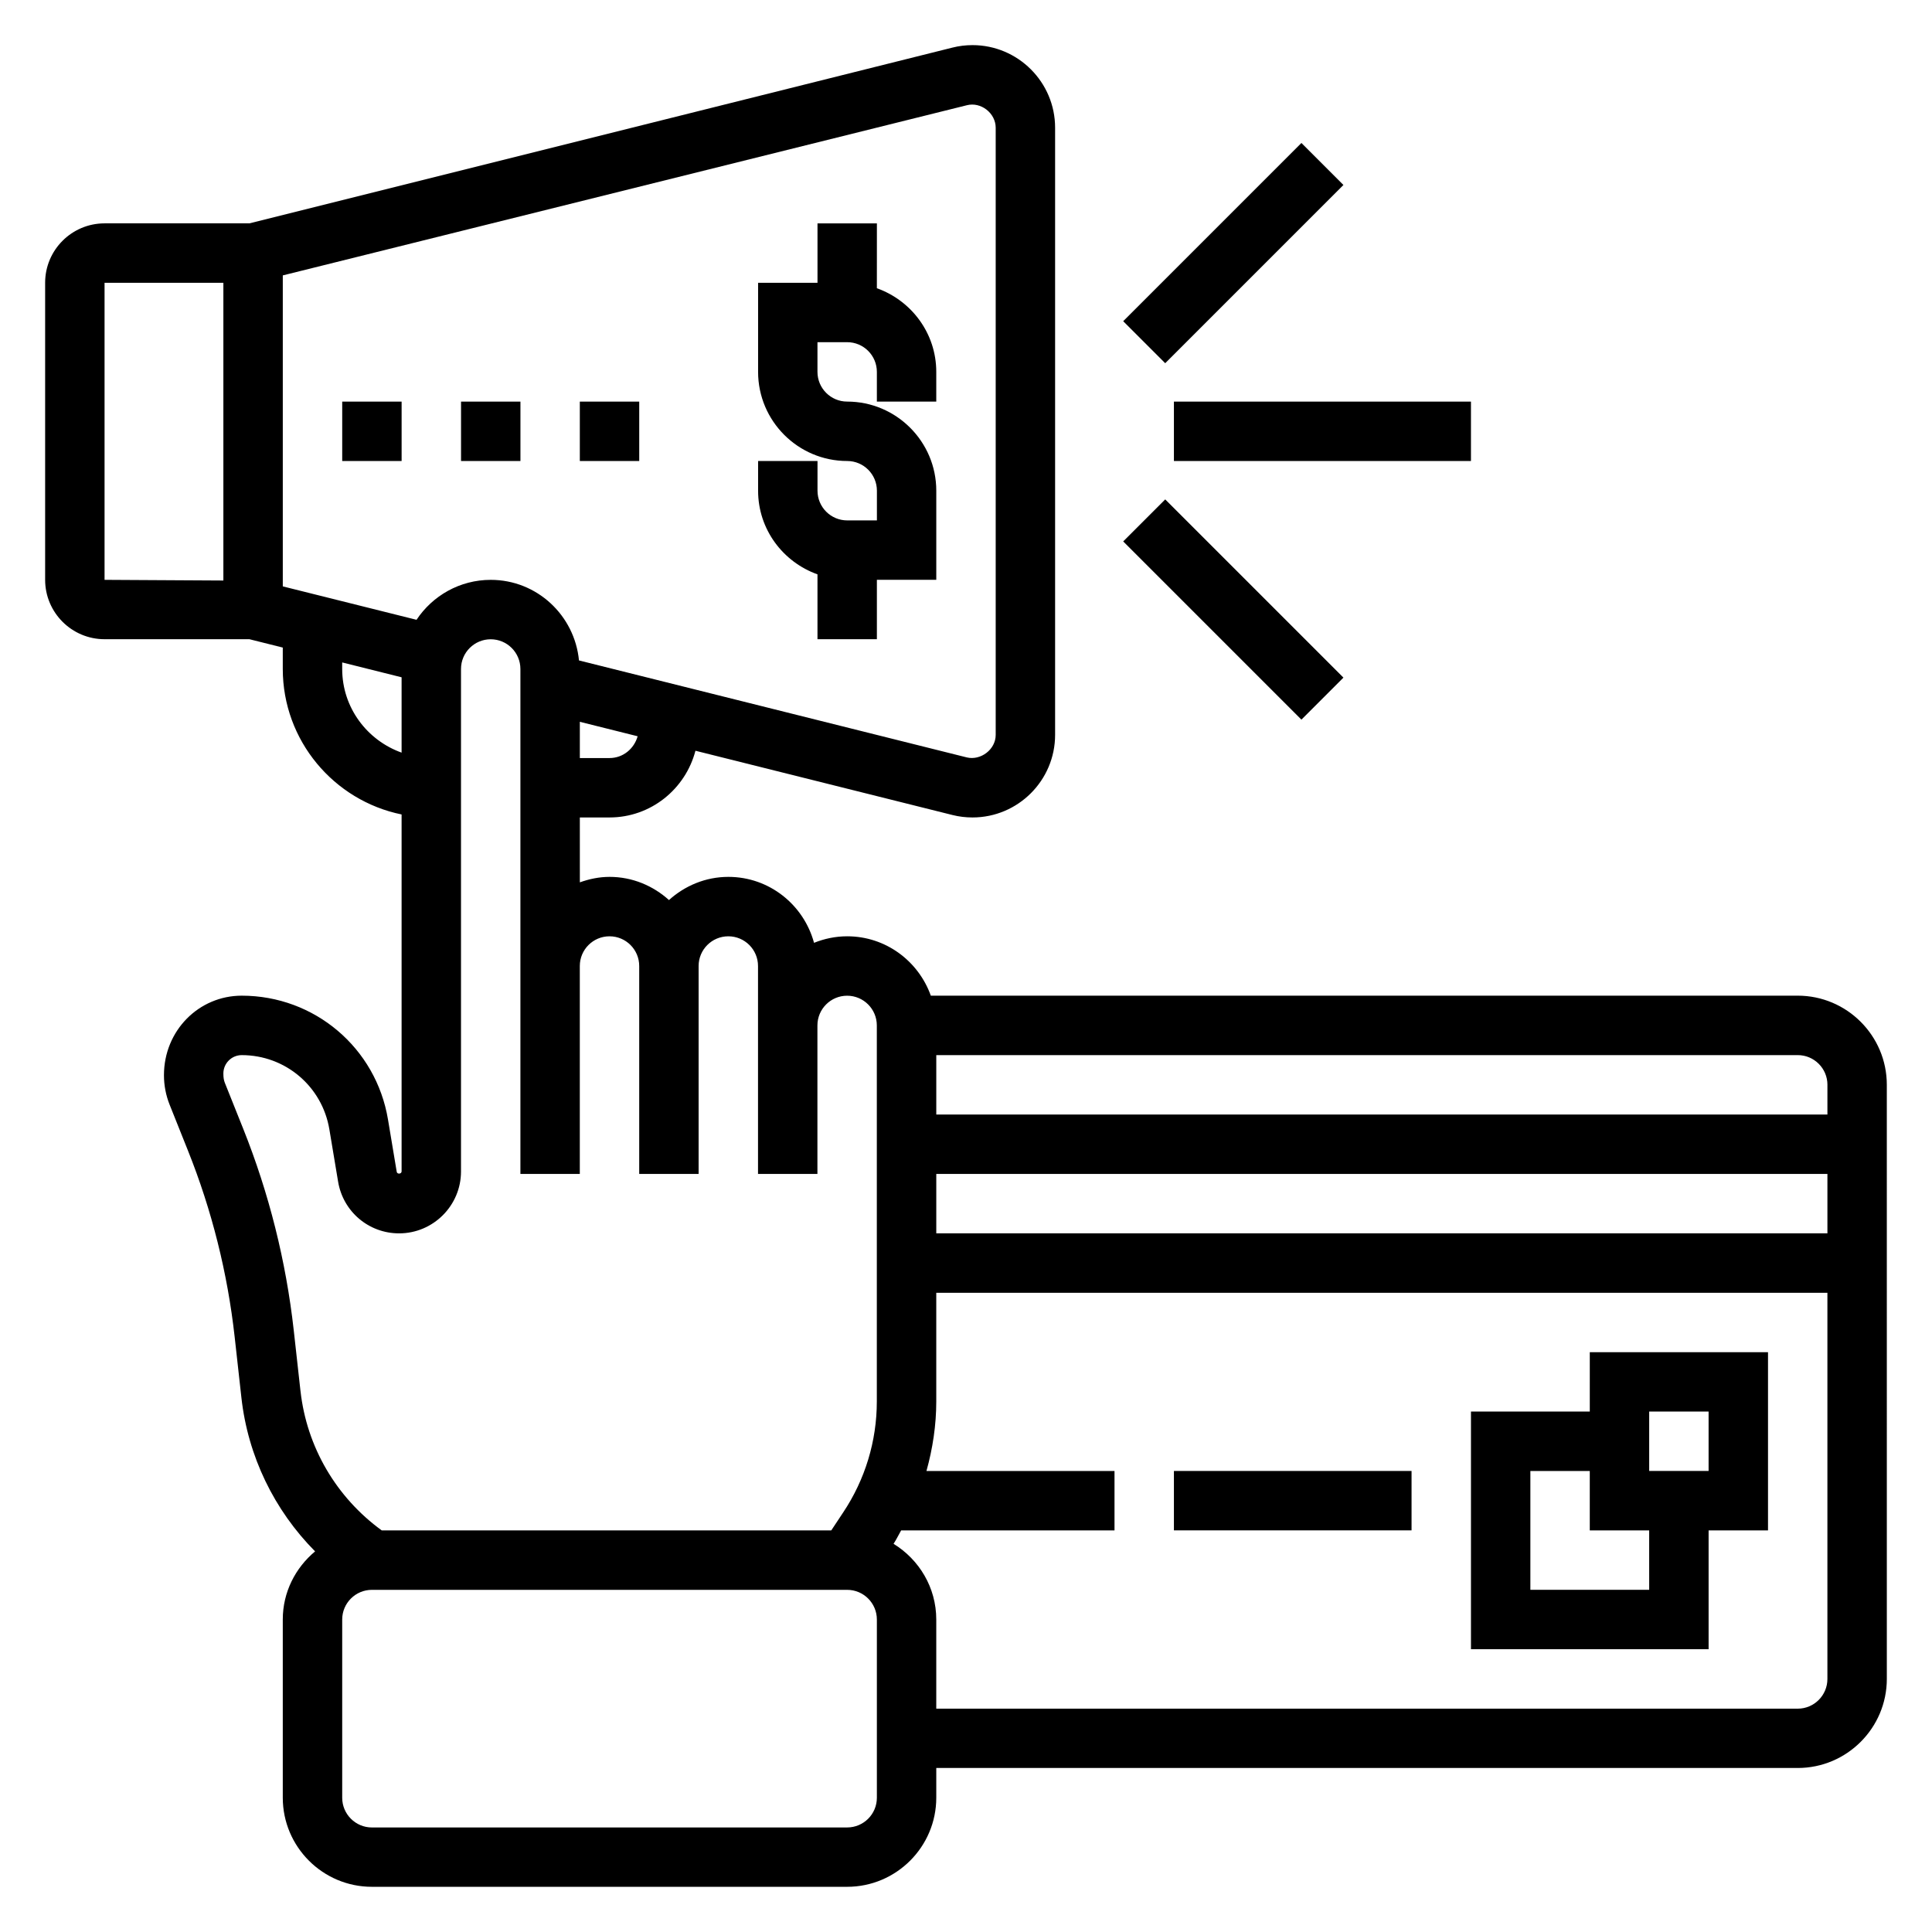 <?xml version="1.0" encoding="UTF-8"?>
<!-- Uploaded to: ICON Repo, www.svgrepo.com, Generator: ICON Repo Mixer Tools -->
<svg fill="#000000" width="800px" height="800px" version="1.1" viewBox="144 144 512 512" xmlns="http://www.w3.org/2000/svg">
 <g>
  <path d="m360.64 296.21v17.191h15.742v-15.742h15.742v-23.617c0-13.02-10.598-23.617-23.617-23.617-4.344 0-7.871-3.527-7.871-7.871v-7.871h7.871c4.344 0 7.871 3.527 7.871 7.871v7.871h15.742v-7.871c0-10.25-6.606-18.91-15.742-22.168l0.008-17.191h-15.742v15.742h-15.742v23.617c0 13.02 10.598 23.617 23.617 23.617 4.344 0 7.871 3.527 7.871 7.871v7.871h-7.871c-4.344 0-7.871-3.527-7.871-7.871v-7.871h-15.742v7.871c-0.008 10.25 6.598 18.906 15.734 22.168z"/>
  <path d="m297.66 250.43h15.742v15.742h-15.742z"/>
  <path d="m266.18 250.43h15.742v15.742h-15.742z"/>
  <path d="m234.69 250.43h15.742v15.742h-15.742z"/>
  <path d="m455.1 250.43h78.719v15.742h-78.719z"/>
  <path d="m441.66 229.12 47.23-47.23 11.133 11.133-47.23 47.23z"/>
  <path d="m441.66 287.48 11.133-11.133 47.23 47.23-11.133 11.133z"/>
  <path d="m620.41 407.87h-229.73c-3.258-9.141-11.918-15.742-22.168-15.742-3.109 0-6.062 0.637-8.785 1.73-2.719-10.039-11.816-17.477-22.703-17.477-6.07 0-11.555 2.371-15.742 6.141-4.188-3.777-9.676-6.141-15.742-6.141-2.769 0-5.398 0.566-7.871 1.449l-0.004-17.195h7.871c10.957 0 20.121-7.543 22.766-17.68l68.125 17.035c1.73 0.434 3.508 0.645 5.297 0.645 12.066 0 21.891-9.824 21.891-21.891v-160.89c0-12.07-9.824-21.895-21.891-21.895-1.785 0-3.566 0.211-5.305 0.652l-186.32 46.582h-38.391c-8.684 0-15.746 7.059-15.746 15.742v78.719c0 8.684 7.062 15.742 15.742 15.742h38.391l8.844 2.215v5.66c0 19.004 13.547 34.906 31.488 38.566v94.605c-0.008 0.684-1.164 0.797-1.289 0.109l-2.312-13.848c-3.168-19.023-19.473-32.84-38.766-32.84-11.359 0-20.609 9.25-20.609 21.074 0 2.684 0.504 5.32 1.504 7.824l4.871 12.195c6.32 15.801 10.477 32.387 12.359 49.309l1.785 16.082c1.73 15.586 8.707 29.867 19.531 40.785-5.184 4.328-8.562 10.77-8.562 18.043v47.23c0 13.02 10.598 23.617 23.617 23.617h125.95c13.02 0 23.617-10.598 23.617-23.617v-7.871h228.29c13.02 0 23.617-10.598 23.617-23.617l-0.004-157.44c0-13.023-10.598-23.617-23.617-23.617zm7.875 23.617v7.871h-236.16v-15.742h228.29c4.348-0.004 7.875 3.523 7.875 7.871zm0 23.613v15.742l-236.16 0.004v-15.742zm-322.75-110.21h-7.871v-9.605l15.32 3.832c-0.941 3.301-3.852 5.773-7.449 5.773zm94.684-173c3.715-0.961 7.652 2.07 7.652 5.969v160.89c0 3.898-3.992 6.848-7.644 5.977l-102.79-25.703c-1.156-11.949-11.137-21.355-23.387-21.355-8.203 0-15.438 4.219-19.664 10.586l-35.441-8.855v-82.414zm-228.51 47.051h31.488v78.902l-31.488-0.18zm62.977 102.34v-1.73l15.742 3.938v19.965c-9.141-3.262-15.742-11.922-15.742-22.172zm-11.055 191.34-1.785-16.082c-2.047-18.332-6.551-36.297-13.391-53.41l-4.875-12.188c-0.25-0.648-0.383-1.316-0.383-2.457 0-2.684 2.18-4.867 4.863-4.867 11.562 0 21.332 8.281 23.23 19.688l2.312 13.848c1.324 7.941 8.117 13.699 16.168 13.699 9.039 0 16.402-7.359 16.402-16.398v-133.17c0-4.344 3.527-7.871 7.871-7.871s7.871 3.527 7.871 7.871v133.82h15.742v-55.105c0-4.344 3.527-7.871 7.871-7.871s7.871 3.527 7.871 7.871v55.105h15.742v-55.105c0-4.344 3.527-7.871 7.871-7.871s7.871 3.527 7.871 7.871v55.105h15.742v-39.359c0-4.344 3.527-7.871 7.871-7.871s7.871 3.527 7.871 7.871v99.637c0 10.508-3.086 20.68-8.91 29.418l-3.16 4.769h-119.14c-12.035-8.762-19.871-22.074-21.523-36.949zm152.75 107.8c0 4.344-3.527 7.871-7.871 7.871l-125.95 0.004c-4.344 0-7.871-3.527-7.871-7.871v-47.23c0-4.344 3.527-7.871 7.871-7.871h125.95c4.344 0 7.871 3.527 7.871 7.871zm244.03-23.613h-228.29v-23.617c0-8.5-4.559-15.91-11.32-20.066 0.754-1.141 1.332-2.371 2.008-3.551h56.547v-15.742h-49.836c1.66-5.969 2.602-12.148 2.602-18.445v-28.789h236.16v102.34c0.004 4.348-3.523 7.875-7.871 7.875z"/>
  <path d="m565.31 518.08h-31.488v62.977h62.977v-31.488h15.742v-47.23h-47.23zm15.742 47.234h-31.488v-31.488h15.742v15.742h15.742zm0-47.234h15.742v15.742h-15.742z"/>
  <path d="m455.1 533.82h62.977v15.742h-62.977z"/>
 </g>
</svg>